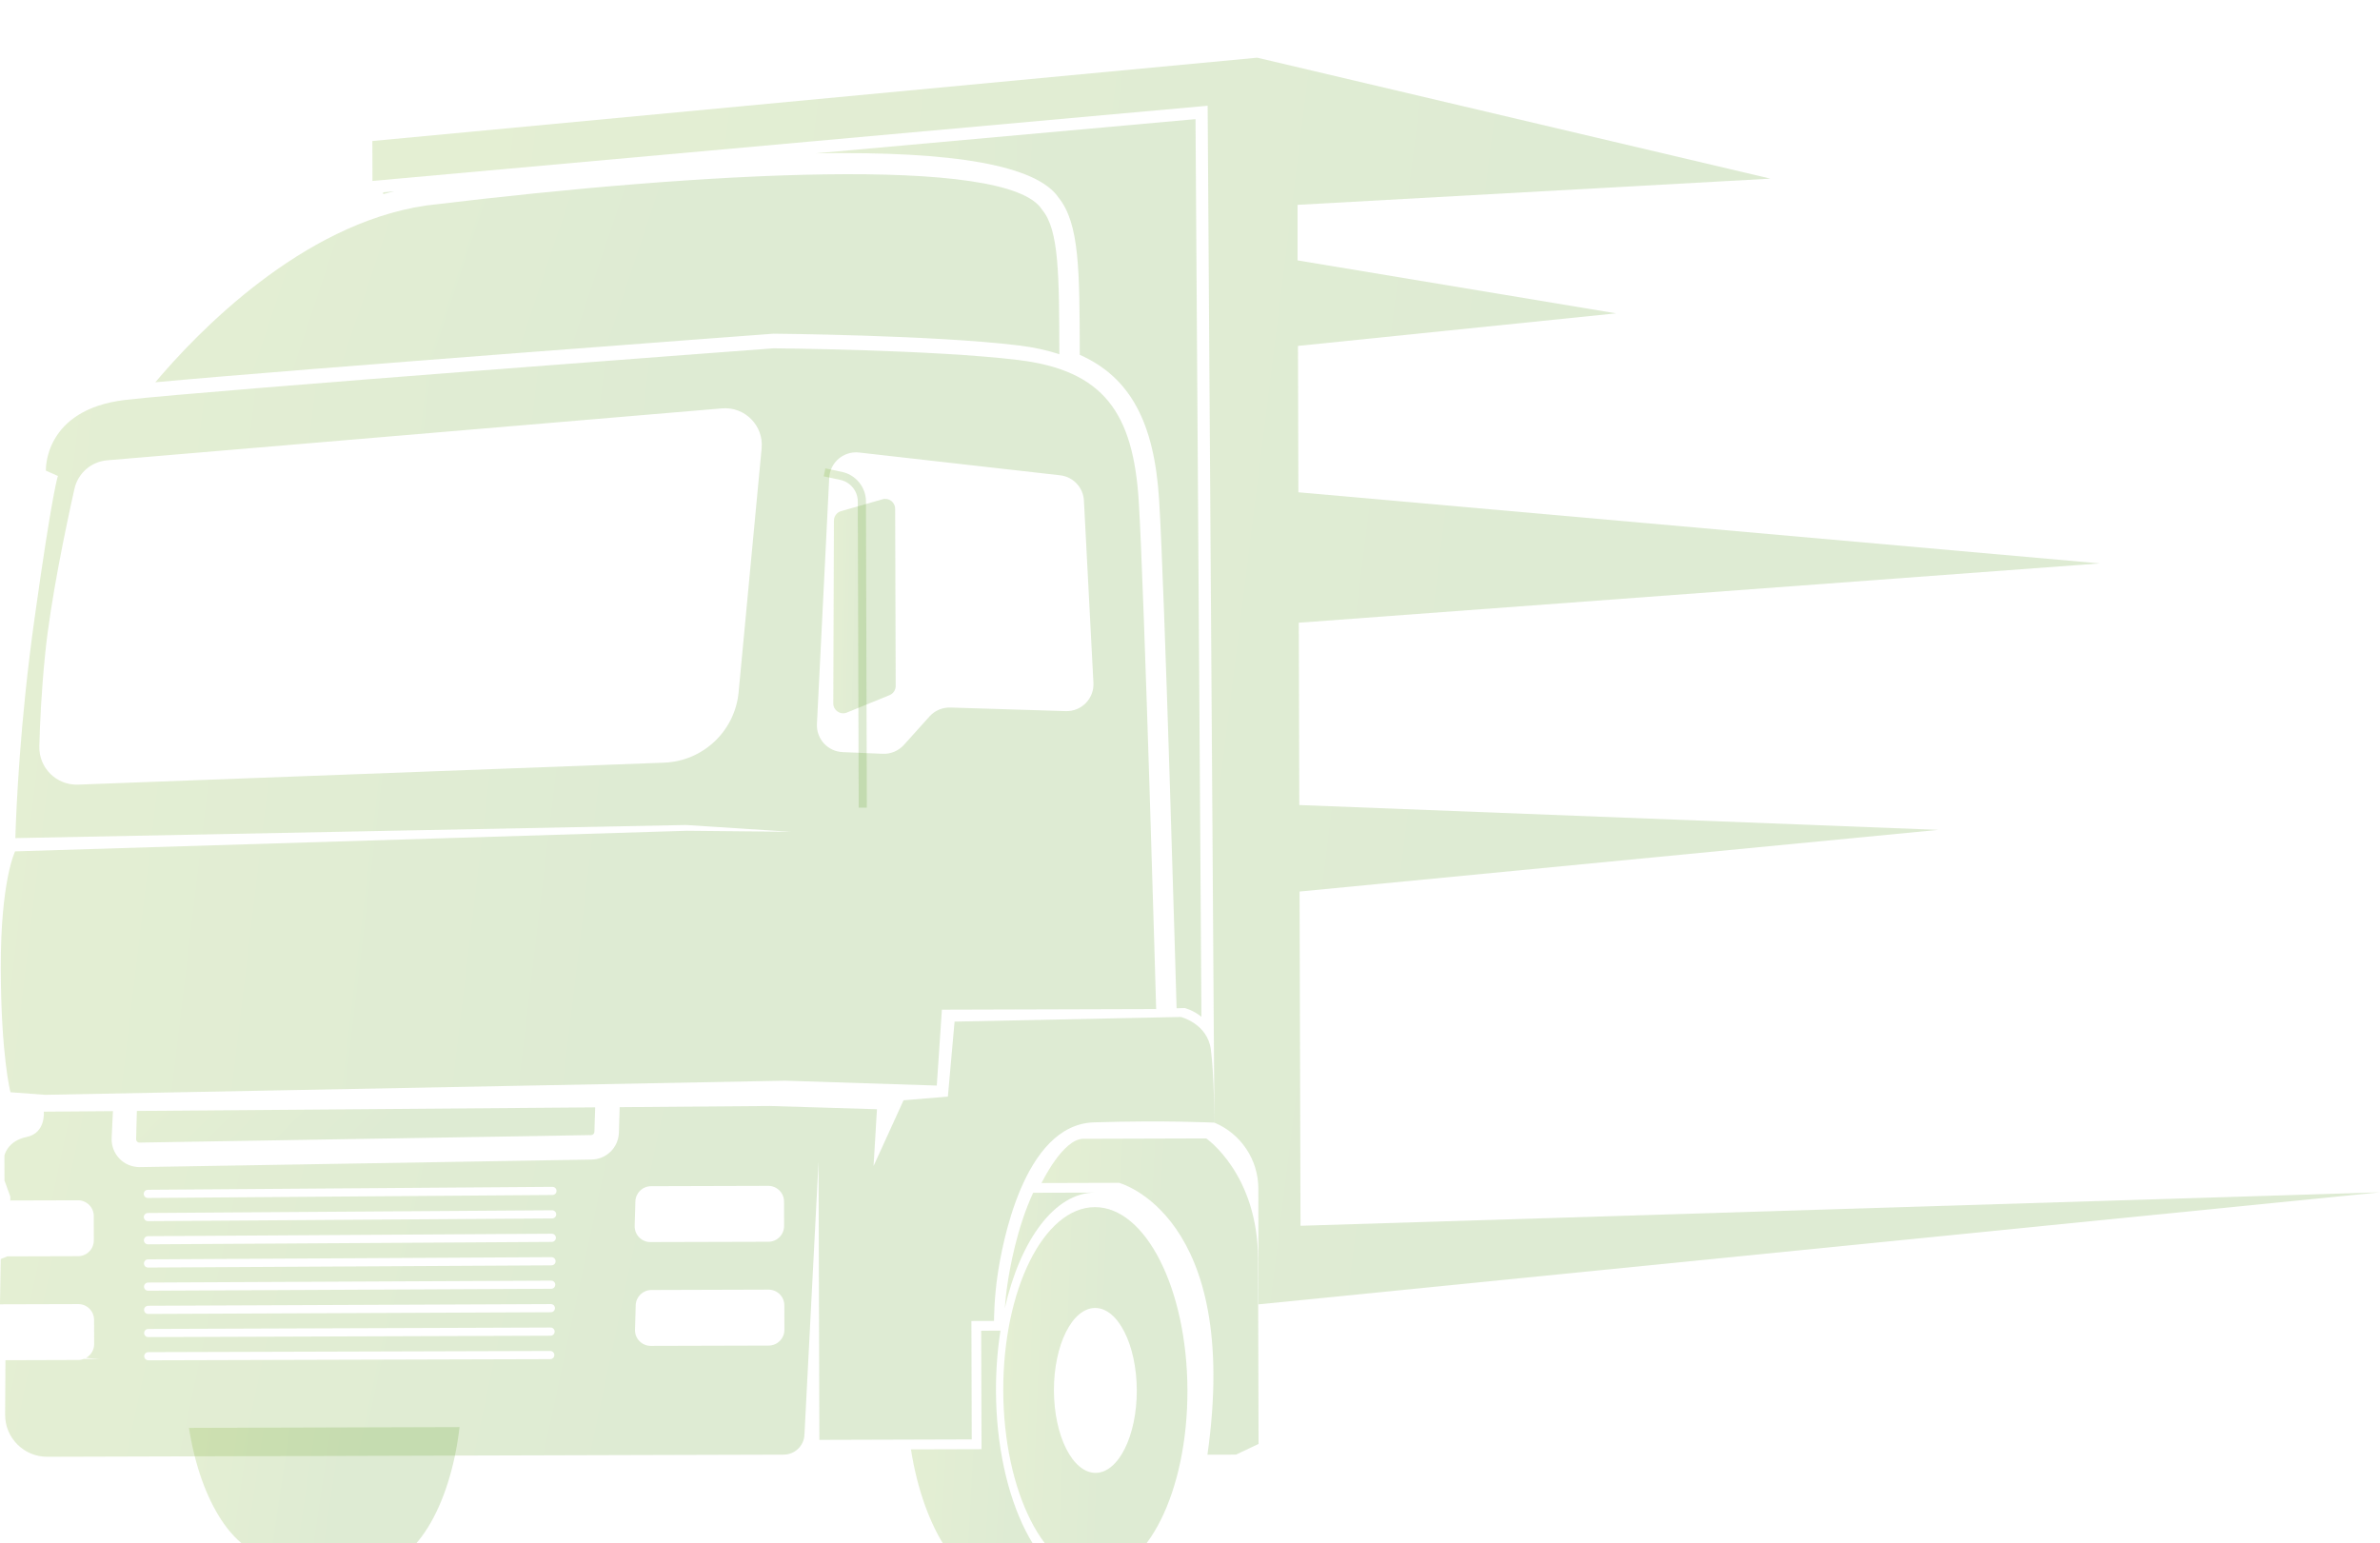 <?xml version="1.0" encoding="UTF-8"?> <svg xmlns="http://www.w3.org/2000/svg" width="165" height="107" viewBox="0 0 165 107" fill="none"> <g filter="url(#filter0_i_207_399)"> <path d="M75.805 43.349L75.146 30.708C75.099 29.798 74.4 29.056 73.496 28.955L59.558 27.376C58.49 27.256 57.544 28.059 57.488 29.133L56.636 46.195C56.584 47.228 57.385 48.106 58.417 48.148L61.203 48.265C61.758 48.287 62.293 48.063 62.666 47.65L64.443 45.673C64.809 45.266 65.337 45.043 65.886 45.058L73.888 45.306C74.977 45.341 75.862 44.436 75.805 43.349ZM50.056 24.316L7.428 27.916C6.32 28.011 5.404 28.809 5.161 29.894C4.565 32.557 3.506 37.602 3.128 41.368C2.87 43.943 2.765 46.156 2.727 47.758C2.692 49.251 3.922 50.459 5.412 50.403L46.039 48.88C48.742 48.779 50.95 46.691 51.206 43.999L52.802 27.089C52.952 25.512 51.637 24.182 50.056 24.316ZM80.154 65.964L65.299 66.008L64.945 71.269L54.423 70.931L3.124 71.91L0.725 71.732C0.725 71.732 0.071 69.242 0.054 63.154C0.036 57.063 1.045 55.031 1.045 55.031L47.637 53.602L54.836 53.674L47.561 53.203L1.064 54.111C1.129 51.931 1.387 46.08 2.382 38.971C3.647 29.924 4.015 29.002 4.015 29.002L3.182 28.634C3.182 28.634 2.985 24.391 8.704 23.727C14.423 23.065 53.63 20.151 53.63 20.151C53.63 20.151 64.704 20.242 70.612 20.963C76.517 21.685 78.556 24.632 78.945 30.72C79.33 36.809 80.154 65.964 80.154 65.964Z" fill="url(#paint0_linear_207_399)" fill-opacity="0.2"></path> <path d="M9.669 75.223L40.985 74.702C41.107 74.7 41.205 74.6 41.209 74.48L41.261 72.781L9.488 73.029L9.437 74.986C9.434 75.066 9.47 75.122 9.502 75.155C9.533 75.186 9.572 75.221 9.669 75.223Z" fill="url(#paint1_linear_207_399)" fill-opacity="0.2"></path> <path d="M54.356 79.312C54.355 78.708 53.863 78.222 53.26 78.223L45.138 78.246C44.547 78.248 44.066 78.716 44.049 79.307L44 80.998C43.983 81.614 44.477 82.123 45.096 82.121L53.272 82.099C53.875 82.095 54.363 81.606 54.36 81.003L54.356 79.312ZM54.377 86.508C54.376 85.905 53.886 85.418 53.281 85.418L45.159 85.443C44.57 85.445 44.087 85.915 44.072 86.504L44.023 88.196C44.004 88.811 44.5 89.32 45.117 89.318L53.293 89.296C53.896 89.294 54.384 88.803 54.382 88.2L54.377 86.508ZM38.582 78.572C38.582 78.415 38.453 78.29 38.298 78.291L10.248 78.495C10.091 78.497 9.965 78.624 9.965 78.781C9.967 78.936 10.094 79.063 10.249 79.063H10.251L38.302 78.856C38.457 78.856 38.584 78.729 38.582 78.572ZM38.56 80.198C38.56 80.043 38.432 79.915 38.277 79.915C38.276 79.915 38.276 79.915 38.276 79.915L10.251 80.104C10.096 80.105 9.969 80.233 9.97 80.389C9.972 80.544 10.098 80.67 10.255 80.67C10.255 80.67 10.255 80.67 10.256 80.67L38.279 80.482C38.436 80.482 38.561 80.355 38.56 80.198ZM38.539 81.823C38.537 81.667 38.411 81.541 38.255 81.541C38.255 81.541 38.255 81.541 38.253 81.541L10.256 81.712C10.099 81.714 9.974 81.841 9.976 81.998C9.976 82.153 10.103 82.278 10.26 82.278L38.256 82.109C38.413 82.108 38.539 81.98 38.539 81.823ZM38.518 83.449C38.518 83.293 38.389 83.167 38.232 83.167L10.261 83.319C10.105 83.32 9.979 83.449 9.981 83.605C9.981 83.761 10.108 83.887 10.263 83.887C10.265 83.887 10.265 83.887 10.265 83.887L38.236 83.735C38.391 83.733 38.52 83.605 38.518 83.449ZM38.495 85.075C38.495 84.92 38.368 84.793 38.211 84.795L10.267 84.927C10.11 84.929 9.984 85.056 9.984 85.213C9.986 85.368 10.112 85.495 10.268 85.493C10.268 85.493 10.268 85.493 10.27 85.493L38.215 85.359C38.371 85.359 38.497 85.232 38.495 85.075ZM38.474 86.701C38.472 86.544 38.347 86.419 38.19 86.421L10.272 86.537C10.115 86.537 9.988 86.665 9.988 86.821C9.988 86.978 10.117 87.104 10.274 87.104L38.192 86.985C38.349 86.985 38.474 86.858 38.474 86.701ZM38.452 88.327C38.452 88.172 38.324 88.045 38.167 88.045L10.275 88.144C10.12 88.144 9.993 88.273 9.993 88.43C9.993 88.585 10.122 88.712 10.277 88.71L38.169 88.613C38.326 88.613 38.452 88.484 38.452 88.327ZM38.431 89.954C38.431 89.798 38.303 89.67 38.147 89.67L10.281 89.752C10.126 89.752 9.997 89.881 9.998 90.036C9.998 90.193 10.127 90.319 10.282 90.319L38.148 90.239C38.303 90.237 38.431 90.11 38.431 89.954ZM84.191 73.841C84.191 73.841 80.776 73.666 75.841 73.82C70.904 73.973 69.452 82.512 69.181 84.265C68.909 86.02 68.914 87.588 68.914 87.588L67.346 87.593L67.368 95.804L56.805 95.836L56.747 76.552L55.77 95.493C55.73 96.256 55.1 96.855 54.335 96.859L3.275 97.007C1.656 97.012 0.344 95.696 0.355 94.078L0.377 90.312L5.438 90.296C5.572 90.296 5.699 90.268 5.818 90.223L6.898 90.23L5.969 90.151C6.301 89.962 6.527 89.609 6.527 89.2L6.522 87.51C6.52 86.907 6.03 86.419 5.426 86.421L-0.001 86.436L0.05 83.299L0.501 83.113L5.415 83.099C6.02 83.097 6.506 82.606 6.504 82.005L6.501 80.313C6.499 79.71 6.008 79.222 5.407 79.224L0.716 79.237L0.714 78.96L0.311 77.854L0.306 76.132C0.306 76.132 0.487 75.116 1.841 74.836C3.193 74.555 3.035 73.079 3.035 73.079L7.829 73.041L7.74 74.904C7.716 75.433 7.912 75.956 8.282 76.338C8.644 76.712 9.15 76.923 9.672 76.923C9.681 76.923 9.69 76.923 9.697 76.923L41.011 76.4C42.045 76.383 42.876 75.562 42.907 74.531L42.96 72.767L53.353 72.685L60.797 72.91L60.562 76.848L62.641 72.29L65.715 72.035L66.178 66.835L81.863 66.513C81.863 66.513 83.709 66.97 83.946 68.768C84.181 70.566 84.191 73.841 84.191 73.841Z" fill="url(#paint2_linear_207_399)" fill-opacity="0.2"></path> <path d="M53.627 19.137C53.627 19.137 64.701 19.228 70.609 19.95C71.677 20.078 72.613 20.284 73.442 20.566C73.432 15.037 73.415 11.928 72.249 10.546C69.872 6.702 48.513 7.962 30.071 10.187C29.867 10.207 29.668 10.231 29.489 10.257C20.906 11.54 13.699 19.029 10.766 22.506C20.629 21.589 53.627 19.137 53.627 19.137Z" fill="url(#paint3_linear_207_399)" fill-opacity="0.2"></path> <path d="M61.186 30.618L58.311 31.44C58.018 31.524 57.816 31.792 57.814 32.095L57.769 44.769C57.767 45.257 58.262 45.59 58.712 45.405L61.67 44.199C61.927 44.095 62.097 43.844 62.096 43.563L62.059 31.275C62.057 30.82 61.623 30.494 61.186 30.618Z" fill="url(#paint4_linear_207_399)" fill-opacity="0.2"></path> <path d="M58.374 28.72L57.22 28.476L57.104 29.03L58.257 29.274C58.956 29.422 59.467 30.049 59.468 30.764L59.531 51.999L60.096 51.997L60.035 30.762C60.031 29.781 59.334 28.924 58.374 28.72Z" fill="url(#paint5_linear_207_399)" fill-opacity="0.2"></path> <path d="M78.811 92.398C78.8 89.24 77.509 86.686 75.922 86.689C74.336 86.694 73.057 89.257 73.067 92.415C73.076 95.573 74.369 98.127 75.955 98.124C77.54 98.119 78.82 95.555 78.811 92.398ZM82.322 92.387C82.343 99.406 79.501 105.105 75.976 105.115C72.448 105.126 69.575 99.443 69.554 92.424C69.533 85.406 72.375 79.708 75.902 79.698C79.426 79.687 82.301 85.368 82.322 92.387Z" fill="url(#paint6_linear_207_399)" fill-opacity="0.2"></path> <path d="M69.048 92.425C69.045 90.974 69.154 89.578 69.36 88.264L68.023 88.267L68.048 96.48L63.153 96.494C64.037 102.088 66.668 106.148 69.764 106.14L75.978 106.12C72.173 106.133 69.071 100 69.048 92.425Z" fill="url(#paint7_linear_207_399)" fill-opacity="0.2"></path> <path d="M75.898 78.69L71.626 78.702C70.477 81.183 70.003 84.012 69.859 84.941C69.761 85.575 69.698 86.183 69.66 86.704C70.735 81.983 73.119 78.699 75.898 78.69Z" fill="url(#paint8_linear_207_399)" fill-opacity="0.2"></path> <path d="M13.1 95.003C13.912 100.21 16.348 103.998 19.225 103.989L24.968 104.629C25.205 104.681 25.444 104.709 25.686 104.709C28.698 104.699 31.205 100.537 31.86 94.949L13.1 95.003Z" fill="url(#paint9_linear_207_399)" fill-opacity="0.2"></path> <path d="M26.562 9.331L26.564 9.464C26.82 9.389 27.078 9.328 27.338 9.262L26.562 9.331Z" fill="url(#paint10_linear_207_399)" fill-opacity="0.2"></path> <path d="M73.391 9.705C74.84 11.509 74.847 14.747 74.857 20.562V20.602C78.363 22.158 80.019 25.295 80.357 30.629C80.74 36.655 81.531 64.547 81.57 65.908L82.138 65.895C82.138 65.895 82.735 66.044 83.293 66.502L82.882 4.26L56.53 6.633C66.228 6.464 71.881 7.487 73.391 9.705Z" fill="url(#paint11_linear_207_399)" fill-opacity="0.2"></path> <path d="M83.624 74.934L75.106 74.96C73.674 74.962 72.208 78.028 72.208 78.028L77.576 78.012C77.576 78.012 86.071 80.223 83.709 96.863L85.689 96.858L87.254 96.116C87.254 96.116 87.235 89.194 87.217 83.29C87.2 77.385 83.624 74.934 83.624 74.934Z" fill="url(#paint12_linear_207_399)" fill-opacity="0.2"></path> <path d="M165 78.668L90.162 80.991L90.096 57.816L134.374 53.54L90.077 51.818L90.042 39.177L145.577 35.065L90.014 30.133L89.986 19.984L112.039 17.726L89.957 14.054V10.203L122.738 8.386L87.16 0L25.815 5.777L25.822 8.546L83.723 3.332L84.192 73.841C86.034 74.61 87.236 76.412 87.238 78.407L87.245 86.439L165 78.668Z" fill="url(#paint13_linear_207_399)" fill-opacity="0.2"></path> </g> <defs> <filter id="filter0_i_207_399" x="-0.001" y="0" width="165.001" height="110.14" filterUnits="userSpaceOnUse" color-interpolation-filters="sRGB"> <feFlood flood-opacity="0" result="BackgroundImageFix"></feFlood> <feBlend mode="normal" in="SourceGraphic" in2="BackgroundImageFix" result="shape"></feBlend> <feColorMatrix in="SourceAlpha" type="matrix" values="0 0 0 0 0 0 0 0 0 0 0 0 0 0 0 0 0 0 127 0" result="hardAlpha"></feColorMatrix> <feOffset dy="4"></feOffset> <feGaussianBlur stdDeviation="2"></feGaussianBlur> <feComposite in2="hardAlpha" operator="arithmetic" k2="-1" k3="1"></feComposite> <feColorMatrix type="matrix" values="0 0 0 0 1 0 0 0 0 1 0 0 0 0 1 0 0 0 0.6 0"></feColorMatrix> <feBlend mode="normal" in2="shape" result="effect1_innerShadow_207_399"></feBlend> </filter> <linearGradient id="paint0_linear_207_399" x1="80.154" y1="68.82" x2="-8.924" y2="58.173" gradientUnits="userSpaceOnUse"> <stop offset="0.393" stop-color="#599A24"></stop> <stop offset="0.951" stop-color="#7AAF23"></stop> <stop offset="1" stop-color="#FFC700"></stop> </linearGradient> <linearGradient id="paint1_linear_207_399" x1="41.261" y1="75.077" x2="23.433" y2="57.129" gradientUnits="userSpaceOnUse"> <stop offset="0.393" stop-color="#599A24"></stop> <stop offset="0.951" stop-color="#7AAF23"></stop> <stop offset="1" stop-color="#FFC700"></stop> </linearGradient> <linearGradient id="paint2_linear_207_399" x1="84.191" y1="95.186" x2="-6.644" y2="75.817" gradientUnits="userSpaceOnUse"> <stop offset="0.393" stop-color="#599A24"></stop> <stop offset="0.951" stop-color="#7AAF23"></stop> <stop offset="1" stop-color="#FFC700"></stop> </linearGradient> <linearGradient id="paint3_linear_207_399" x1="73.442" y1="21.645" x2="9.899" y2="0.325" gradientUnits="userSpaceOnUse"> <stop offset="0.393" stop-color="#599A24"></stop> <stop offset="0.951" stop-color="#7AAF23"></stop> <stop offset="1" stop-color="#FFC700"></stop> </linearGradient> <linearGradient id="paint4_linear_207_399" x1="62.096" y1="44.569" x2="57.218" y2="44.46" gradientUnits="userSpaceOnUse"> <stop offset="0.393" stop-color="#599A24"></stop> <stop offset="0.951" stop-color="#7AAF23"></stop> <stop offset="1" stop-color="#FFC700"></stop> </linearGradient> <linearGradient id="paint5_linear_207_399" x1="60.096" y1="50.595" x2="56.721" y2="50.562" gradientUnits="userSpaceOnUse"> <stop offset="0.393" stop-color="#599A24"></stop> <stop offset="0.951" stop-color="#7AAF23"></stop> <stop offset="1" stop-color="#FFC700"></stop> </linearGradient> <linearGradient id="paint6_linear_207_399" x1="82.322" y1="103.598" x2="67.942" y2="103.04" gradientUnits="userSpaceOnUse"> <stop offset="0.393" stop-color="#599A24"></stop> <stop offset="0.951" stop-color="#7AAF23"></stop> <stop offset="1" stop-color="#FFC700"></stop> </linearGradient> <linearGradient id="paint7_linear_207_399" x1="75.978" y1="105.072" x2="61.556" y2="104.273" gradientUnits="userSpaceOnUse"> <stop offset="0.393" stop-color="#599A24"></stop> <stop offset="0.951" stop-color="#7AAF23"></stop> <stop offset="1" stop-color="#FFC700"></stop> </linearGradient> <linearGradient id="paint8_linear_207_399" x1="75.898" y1="86.226" x2="68.887" y2="85.804" gradientUnits="userSpaceOnUse"> <stop offset="0.393" stop-color="#599A24"></stop> <stop offset="0.951" stop-color="#7AAF23"></stop> <stop offset="1" stop-color="#FFC700"></stop> </linearGradient> <linearGradient id="paint9_linear_207_399" x1="31.86" y1="104.126" x2="11.155" y2="101.053" gradientUnits="userSpaceOnUse"> <stop offset="0.393" stop-color="#599A24"></stop> <stop offset="0.951" stop-color="#7AAF23"></stop> <stop offset="1" stop-color="#FFC700"></stop> </linearGradient> <linearGradient id="paint10_linear_207_399" x1="27.338" y1="9.452" x2="26.534" y2="9.214" gradientUnits="userSpaceOnUse"> <stop offset="0.393" stop-color="#599A24"></stop> <stop offset="0.951" stop-color="#7AAF23"></stop> <stop offset="1" stop-color="#FFC700"></stop> </linearGradient> <linearGradient id="paint11_linear_207_399" x1="83.293" y1="62.786" x2="53.139" y2="61.785" gradientUnits="userSpaceOnUse"> <stop offset="0.393" stop-color="#599A24"></stop> <stop offset="0.951" stop-color="#7AAF23"></stop> <stop offset="1" stop-color="#FFC700"></stop> </linearGradient> <linearGradient id="paint12_linear_207_399" x1="87.254" y1="95.554" x2="70.331" y2="94.657" gradientUnits="userSpaceOnUse"> <stop offset="0.393" stop-color="#599A24"></stop> <stop offset="0.951" stop-color="#7AAF23"></stop> <stop offset="1" stop-color="#FFC700"></stop> </linearGradient> <linearGradient id="paint13_linear_207_399" x1="165" y1="81.278" x2="10.396" y2="62.051" gradientUnits="userSpaceOnUse"> <stop offset="0.393" stop-color="#599A24"></stop> <stop offset="0.951" stop-color="#7AAF23"></stop> <stop offset="1" stop-color="#FFC700"></stop> </linearGradient> </defs> </svg> 